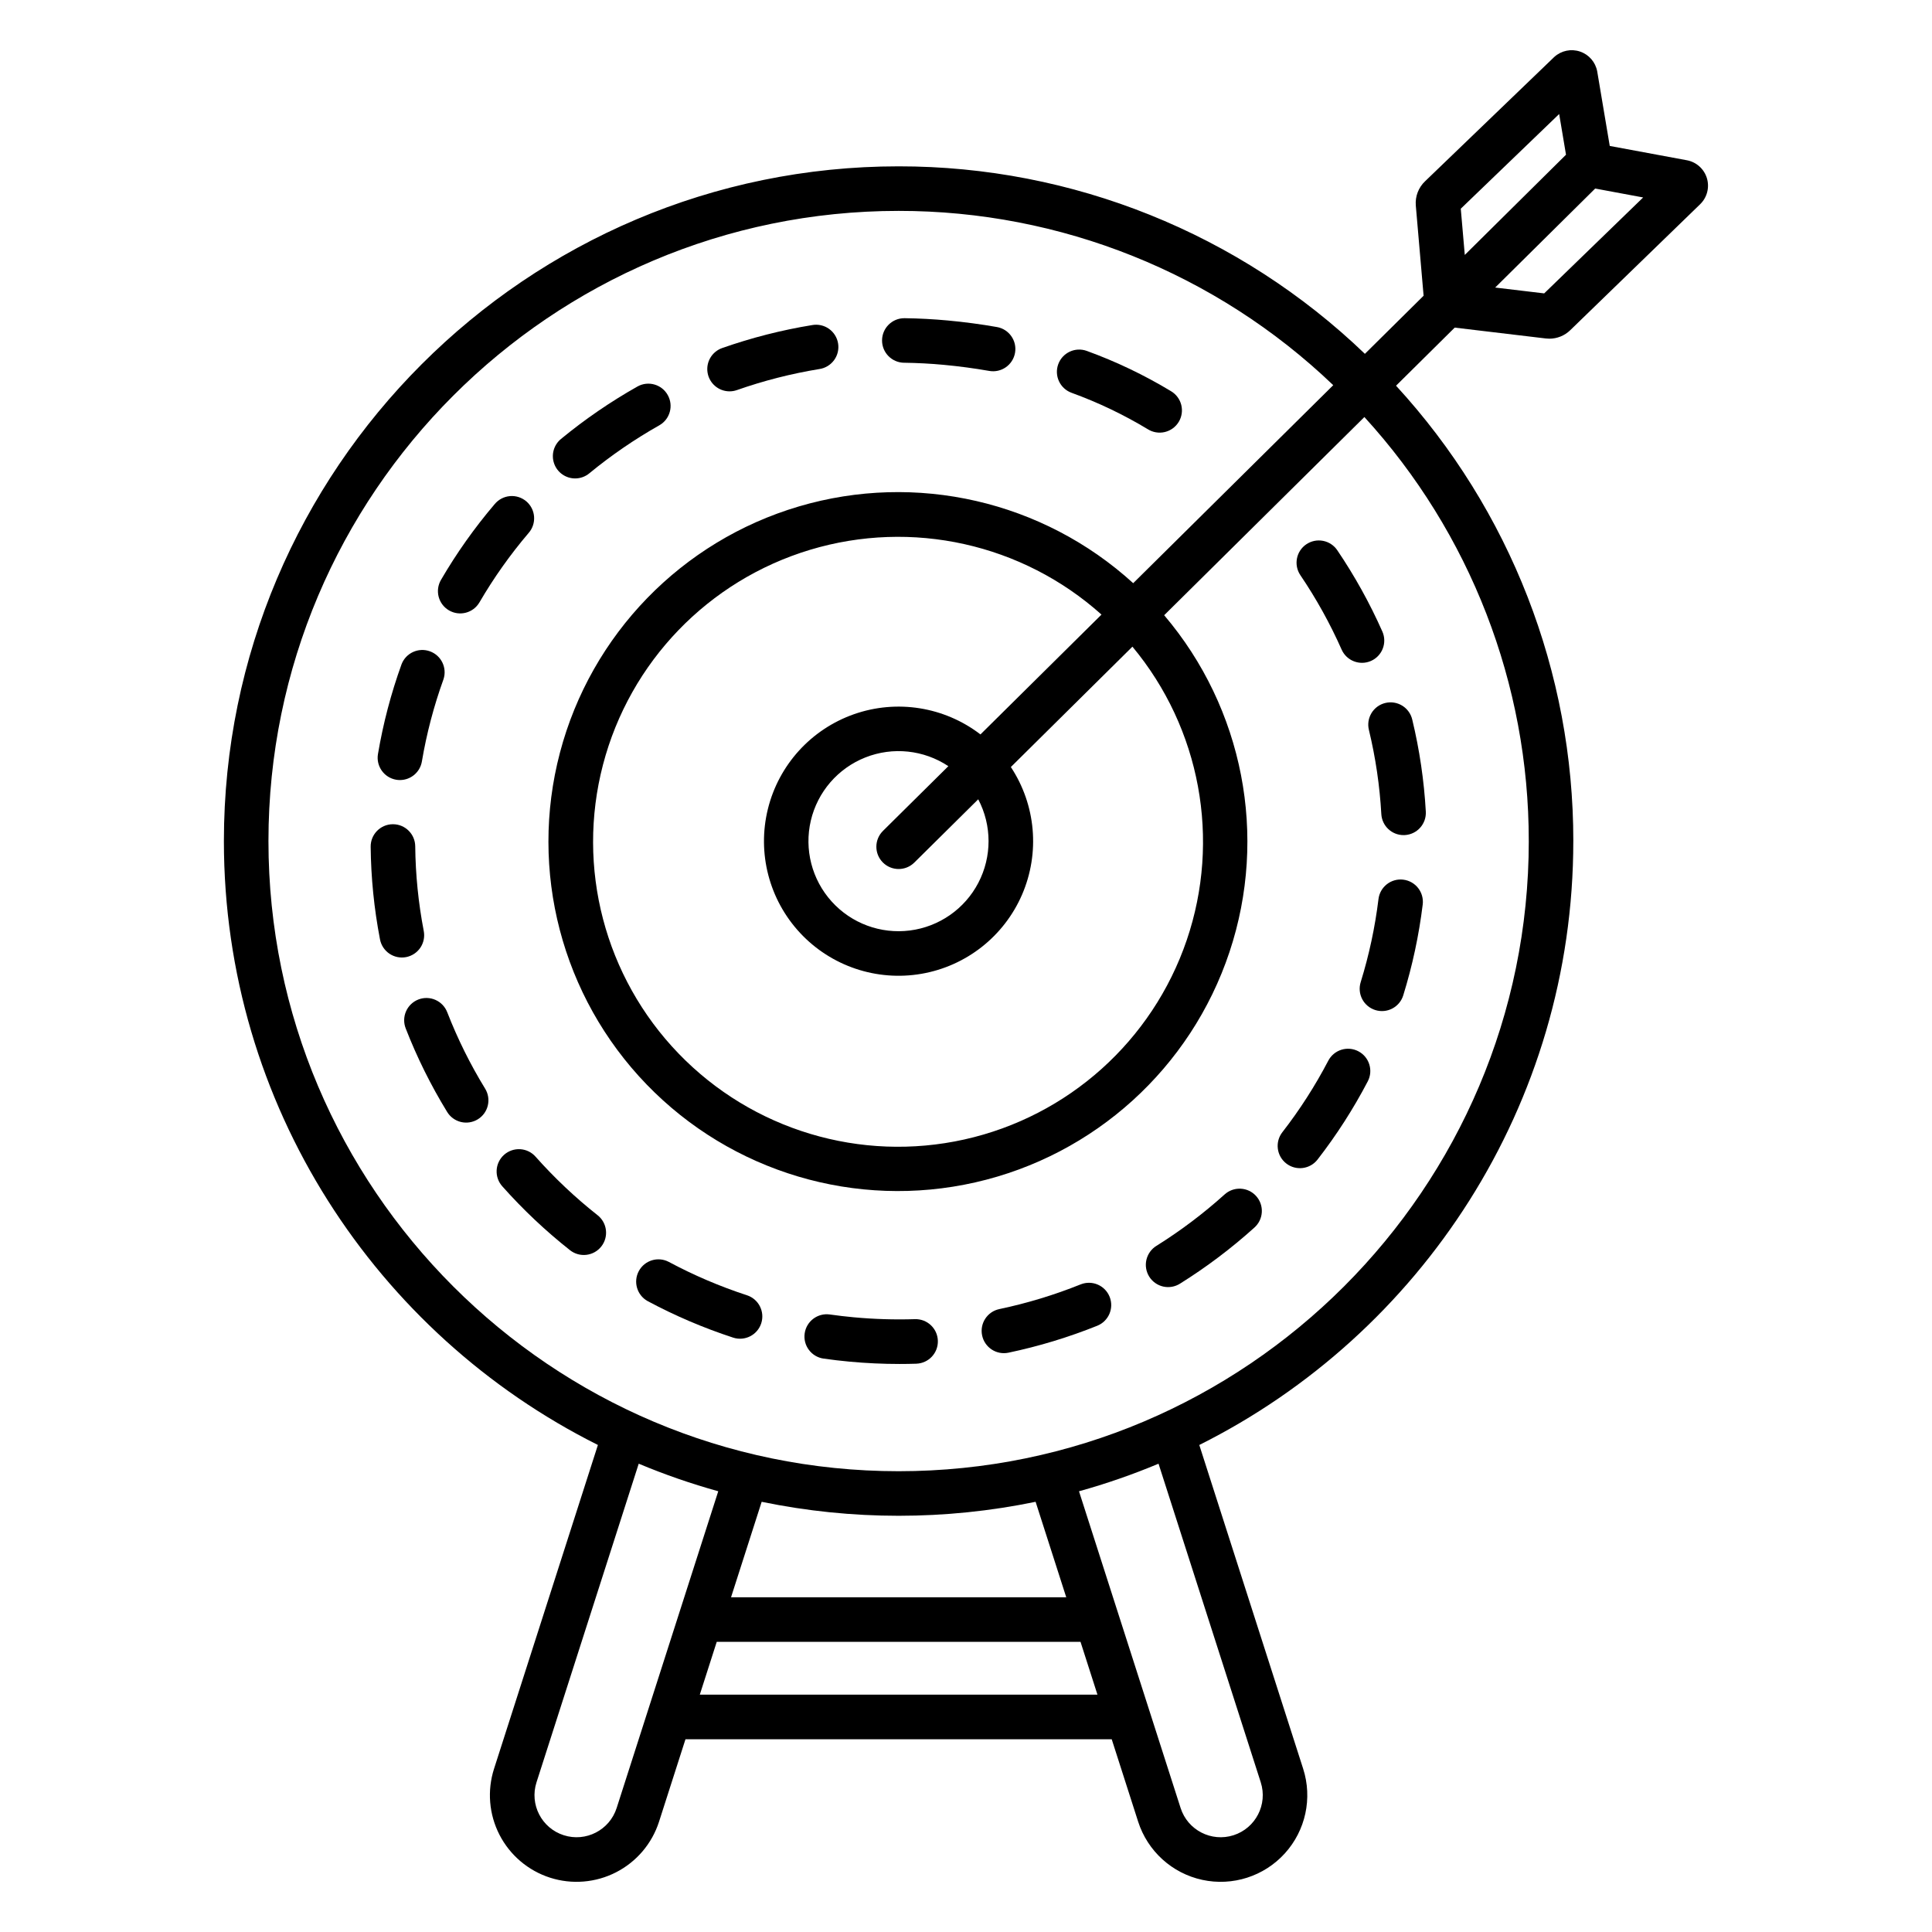 <?xml version="1.0" encoding="UTF-8"?>
<!-- Uploaded to: ICON Repo, www.svgrepo.com, Generator: ICON Repo Mixer Tools -->
<svg fill="#000000" width="800px" height="800px" version="1.1" viewBox="144 144 512 512" xmlns="http://www.w3.org/2000/svg">
 <g>
  <path d="m262.99 305.76c2.816 1.641 6.43 0.684 8.07-2.129 3.789-6.504 8.148-12.652 13.027-18.383 1.043-1.188 1.562-2.742 1.449-4.32-0.113-1.574-0.855-3.039-2.059-4.066-1.203-1.023-2.766-1.523-4.34-1.387-1.574 0.137-3.031 0.898-4.039 2.117-5.332 6.262-10.102 12.988-14.242 20.098-0.785 1.352-1.004 2.961-0.605 4.477 0.402 1.516 1.387 2.809 2.738 3.594z"/>
  <path d="m296.42 270.79c1.367 0 2.691-0.477 3.746-1.348 5.816-4.785 12.039-9.051 18.598-12.754 2.805-1.617 3.777-5.191 2.188-8.008-1.586-2.82-5.148-3.836-7.984-2.273-7.16 4.039-13.953 8.695-20.301 13.922-1.926 1.582-2.648 4.207-1.805 6.551 0.84 2.348 3.066 3.91 5.559 3.91z"/>
  <path d="m249 350.64c0.324 0.055 0.656 0.082 0.988 0.082 2.879-0.004 5.336-2.082 5.816-4.922 1.25-7.414 3.168-14.703 5.723-21.777 1.012-3.035-0.582-6.328-3.594-7.418-3.012-1.094-6.344 0.418-7.508 3.402-2.797 7.738-4.891 15.711-6.262 23.824-0.543 3.215 1.621 6.262 4.836 6.809z"/>
  <path d="m337.34 247.71c0.664 0 1.328-0.113 1.957-0.336 7.106-2.496 14.414-4.359 21.844-5.574 1.562-0.23 2.969-1.082 3.902-2.359 0.934-1.273 1.312-2.871 1.059-4.434-0.254-1.559-1.125-2.953-2.414-3.867-1.289-0.91-2.891-1.27-4.449-0.992-8.113 1.324-16.098 3.363-23.852 6.086-2.719 0.953-4.352 3.727-3.867 6.566 0.484 2.836 2.945 4.91 5.824 4.91z"/>
  <path d="m256.29 390.67c-1.418-7.383-2.172-14.879-2.25-22.398-0.035-3.238-2.668-5.844-5.906-5.844h-0.059c-3.262 0.031-5.879 2.703-5.844 5.965 0.082 8.227 0.91 16.434 2.465 24.516 0.285 1.551 1.176 2.922 2.477 3.812 1.301 0.887 2.902 1.219 4.449 0.922 1.547-0.301 2.91-1.203 3.789-2.512 0.875-1.312 1.191-2.918 0.879-4.461z"/>
  <path d="m427.96 248.09c7.043 2.559 13.82 5.797 20.234 9.668 1.34 0.836 2.961 1.102 4.496 0.734 1.539-0.367 2.863-1.332 3.684-2.684 0.816-1.352 1.059-2.977 0.672-4.508-0.391-1.531-1.375-2.844-2.738-3.644-7.07-4.269-14.543-7.844-22.309-10.664-3.062-1.105-6.441 0.473-7.555 3.531-1.113 3.062 0.461 6.445 3.516 7.566z"/>
  <path d="m383.62 240.13c3.469 0.047 6.988 0.23 10.461 0.555 4.109 0.383 8.168 0.926 12.074 1.613 3.211 0.566 6.273-1.578 6.84-4.793 0.562-3.211-1.582-6.269-4.793-6.836-4.215-0.742-8.602-1.328-13.027-1.738-3.785-0.352-7.621-0.555-11.402-0.605h-0.078 0.004c-3.262-0.023-5.922 2.606-5.945 5.867-0.02 3.258 2.606 5.918 5.867 5.941z"/>
  <path d="m341.95 487.26c-7.156-2.34-14.094-5.301-20.734-8.855-2.867-1.492-6.398-0.402-7.926 2.449-1.527 2.848-0.48 6.394 2.352 7.957 7.25 3.883 14.828 7.117 22.645 9.672 3.102 1.012 6.434-0.684 7.445-3.781 1.012-3.102-0.68-6.434-3.781-7.445z"/>
  <path d="m515.89 377.12c-3.234-0.398-6.18 1.906-6.578 5.141-0.914 7.469-2.492 14.836-4.715 22.02-0.469 1.496-0.32 3.117 0.41 4.508 0.727 1.387 1.98 2.426 3.477 2.891 1.496 0.465 3.117 0.316 4.504-0.418 1.387-0.73 2.426-1.98 2.887-3.481 2.434-7.859 4.16-15.918 5.16-24.082 0.188-1.555-0.246-3.121-1.211-4.356s-2.379-2.035-3.934-2.223z"/>
  <path d="m506.78 337.47c1.766 7.309 2.863 14.766 3.285 22.273 0.176 3.125 2.762 5.57 5.891 5.57 0.109 0 0.223-0.004 0.336-0.008 3.258-0.184 5.746-2.973 5.562-6.227-0.461-8.219-1.664-16.379-3.594-24.383-0.359-1.535-1.312-2.859-2.652-3.688-1.34-0.824-2.957-1.082-4.484-0.711-1.531 0.367-2.852 1.332-3.668 2.68-0.812 1.348-1.059 2.965-0.676 4.492z"/>
  <path d="m430.4 484.37c-6.981 2.809-14.199 5-21.566 6.551-3.191 0.668-5.234 3.797-4.562 6.988 0.668 3.191 3.797 5.238 6.988 4.566 8.047-1.691 15.926-4.086 23.555-7.152 3.008-1.23 4.457-4.66 3.242-7.672-1.215-3.016-4.633-4.481-7.656-3.281z"/>
  <path d="m503.98 422.6c-1.391-0.727-3.012-0.871-4.504-0.402-1.496 0.469-2.742 1.512-3.469 2.902-3.484 6.668-7.559 13.012-12.172 18.953-2 2.574-1.535 6.285 1.043 8.285 2.574 2 6.285 1.531 8.285-1.043 5.043-6.5 9.5-13.438 13.312-20.73 1.508-2.891 0.391-6.453-2.496-7.965z"/>
  <path d="m468.5 460.57c-5.594 5.043-11.621 9.586-18.008 13.578-1.348 0.82-2.309 2.148-2.676 3.684-0.363 1.535-0.098 3.152 0.738 4.488 0.84 1.34 2.176 2.285 3.715 2.633 1.539 0.344 3.152 0.059 4.481-0.793 6.973-4.356 13.547-9.316 19.656-14.82 1.18-1.043 1.898-2.516 1.988-4.09 0.09-1.574-0.453-3.121-1.512-4.293-1.055-1.172-2.535-1.871-4.113-1.941-1.574-0.074-3.113 0.488-4.273 1.559z"/>
  <path d="m490.19 288.24c-2.699 1.828-3.402 5.496-1.574 8.195 4.219 6.234 7.875 12.828 10.926 19.707 1.324 2.981 4.809 4.328 7.793 3.008 2.981-1.32 4.324-4.809 3.004-7.789-3.336-7.523-7.336-14.73-11.945-21.543-0.879-1.301-2.238-2.195-3.777-2.488-1.535-0.297-3.129 0.031-4.426 0.91z"/>
  <path d="m386.45 493.59c-5.418 0.168-10.844 0-16.242-0.5-2.098-0.195-4.211-0.445-6.285-0.738-3.231-0.461-6.219 1.785-6.676 5.016-0.461 3.227 1.785 6.215 5.016 6.676 2.262 0.32 4.566 0.59 6.856 0.805 4.406 0.41 8.867 0.617 13.254 0.617 1.496 0 2.996-0.023 4.461-0.07l-0.004-0.004c3.258-0.102 5.816-2.828 5.711-6.086-0.102-3.262-2.828-5.82-6.09-5.715z"/>
  <path d="m302.37 466.05c-5.91-4.668-11.398-9.848-16.402-15.473-1.031-1.195-2.5-1.922-4.074-2.023-1.574-0.102-3.125 0.43-4.305 1.477-1.18 1.051-1.891 2.527-1.973 4.102-0.086 1.578 0.465 3.121 1.527 4.285 5.465 6.148 11.457 11.801 17.91 16.898 2.559 2.019 6.269 1.582 8.293-0.977 2.019-2.559 1.582-6.269-0.977-8.293z"/>
  <path d="m262.54 412.3c-0.559-1.477-1.68-2.668-3.121-3.309-1.438-0.645-3.078-0.684-4.547-0.113s-2.648 1.707-3.277 3.156c-0.629 1.445-0.648 3.086-0.062 4.547 2.988 7.668 6.652 15.051 10.949 22.066 0.812 1.348 2.129 2.312 3.656 2.688 1.527 0.371 3.141 0.117 4.481-0.703 1.344-0.82 2.301-2.144 2.66-3.676 0.363-1.527 0.102-3.141-0.73-4.477-3.93-6.414-7.277-13.168-10.008-20.18z"/>
  <path d="m591.05 186.47-20.449-3.793-3.324-19.762c-0.449-2.445-2.191-4.453-4.547-5.25-2.356-0.801-4.957-0.262-6.805 1.406-0.047 0.043-0.09 0.082-0.137 0.125l-34.098 32.809c-1.773 1.664-2.688 4.043-2.488 6.465l2.066 23.902-15.559 15.398h0.004c-33.219-31.914-77.508-49.723-123.57-49.691-98.598 0-178.81 80.215-178.81 178.81 0 69.977 40.41 130.68 99.117 160.04l-27.52 85.797c-1.863 5.801-1.344 12.102 1.441 17.516s7.606 9.504 13.406 11.363c5.797 1.859 12.098 1.34 17.512-1.445 5.418-2.785 9.504-7.606 11.363-13.402l7.004-21.84h112.96l7.004 21.84c2.508 7.809 8.988 13.691 17.008 15.426 8.016 1.734 16.352-0.941 21.863-7.016 5.512-6.074 7.363-14.629 4.856-22.441l-27.523-85.793c58.707-29.352 99.117-90.059 99.117-160.04h0.004c0.035-44.695-16.734-87.77-46.98-120.68l15.547-15.395 24.129 2.875c0.316 0.039 0.637 0.059 0.957 0.059 2.062 0 4.047-0.805 5.523-2.242l34.441-33.395v-0.004c1.836-1.781 2.523-4.441 1.785-6.891-0.742-2.453-2.789-4.285-5.305-4.754zm-283.63 436.67c-1.883 5.863-8.164 9.094-14.027 7.211-5.863-1.879-9.094-8.16-7.211-14.023l27.086-84.434-0.004-0.004c6.867 2.879 13.91 5.316 21.082 7.309zm22.035-30.039 4.488-13.996h96.406l4.488 13.996zm8.277-25.801 8.117-25.305v-0.004c23.945 4.941 48.648 4.941 72.598 0l8.121 25.309zm140.38 49.027c1.883 5.863-1.348 12.145-7.211 14.027-5.867 1.879-12.148-1.348-14.027-7.215l-26.926-83.934h-0.004c7.176-1.992 14.215-4.434 21.082-7.309zm71.031-249.44c0 92.086-74.918 167-167 167s-167-74.914-167-167 74.914-167 167-167c42.914-0.031 84.18 16.516 115.18 46.188l-53.012 52.473c-23.945-21.801-57.539-29.516-88.598-20.34-31.059 9.18-55.066 33.91-63.316 65.23-8.25 31.316 0.461 64.668 22.965 87.953 22.508 23.285 55.543 33.125 87.125 25.945 31.578-7.176 57.113-30.328 67.344-61.055 10.23-30.73 3.664-64.566-17.312-89.242l53.059-52.52c28.055 30.695 43.598 70.781 43.562 112.37zm-171.19 5.66c2.293 2.316 6.031 2.336 8.348 0.043l16.941-16.77c3.637 6.922 3.648 15.188 0.035 22.121-3.609 6.934-10.391 11.66-18.148 12.648-7.754 0.988-15.504-1.883-20.738-7.691-5.238-5.805-7.297-13.809-5.516-21.422 1.785-7.613 7.184-13.871 14.453-16.746 7.269-2.879 15.484-2.016 21.996 2.312l-17.332 17.156h0.004c-2.316 2.293-2.336 6.031-0.043 8.348zm25.879-33.918c-9.551-7.328-22.152-9.344-33.512-5.359-11.359 3.988-19.941 13.434-22.82 25.117-2.883 11.688 0.328 24.043 8.531 32.848 8.207 8.809 20.301 12.883 32.164 10.832 11.859-2.047 21.887-9.941 26.664-20.988 4.777-11.051 3.66-23.762-2.973-33.809l32.219-31.898c18.023 21.648 23.477 51.121 14.387 77.785-9.09 26.668-31.406 46.676-58.902 52.809s-56.203-2.496-75.762-22.77c-19.559-20.277-27.148-49.273-20.031-76.531 7.117-27.258 27.914-48.84 54.887-56.965 26.977-8.125 56.234-1.621 77.223 17.172zm127.29-139.32 26.074-25.094 1.812 10.785-26.824 26.562zm22.105 22.441-12.988-1.547 26.504-26.238 12.711 2.363z"/>
 </g>
</svg>